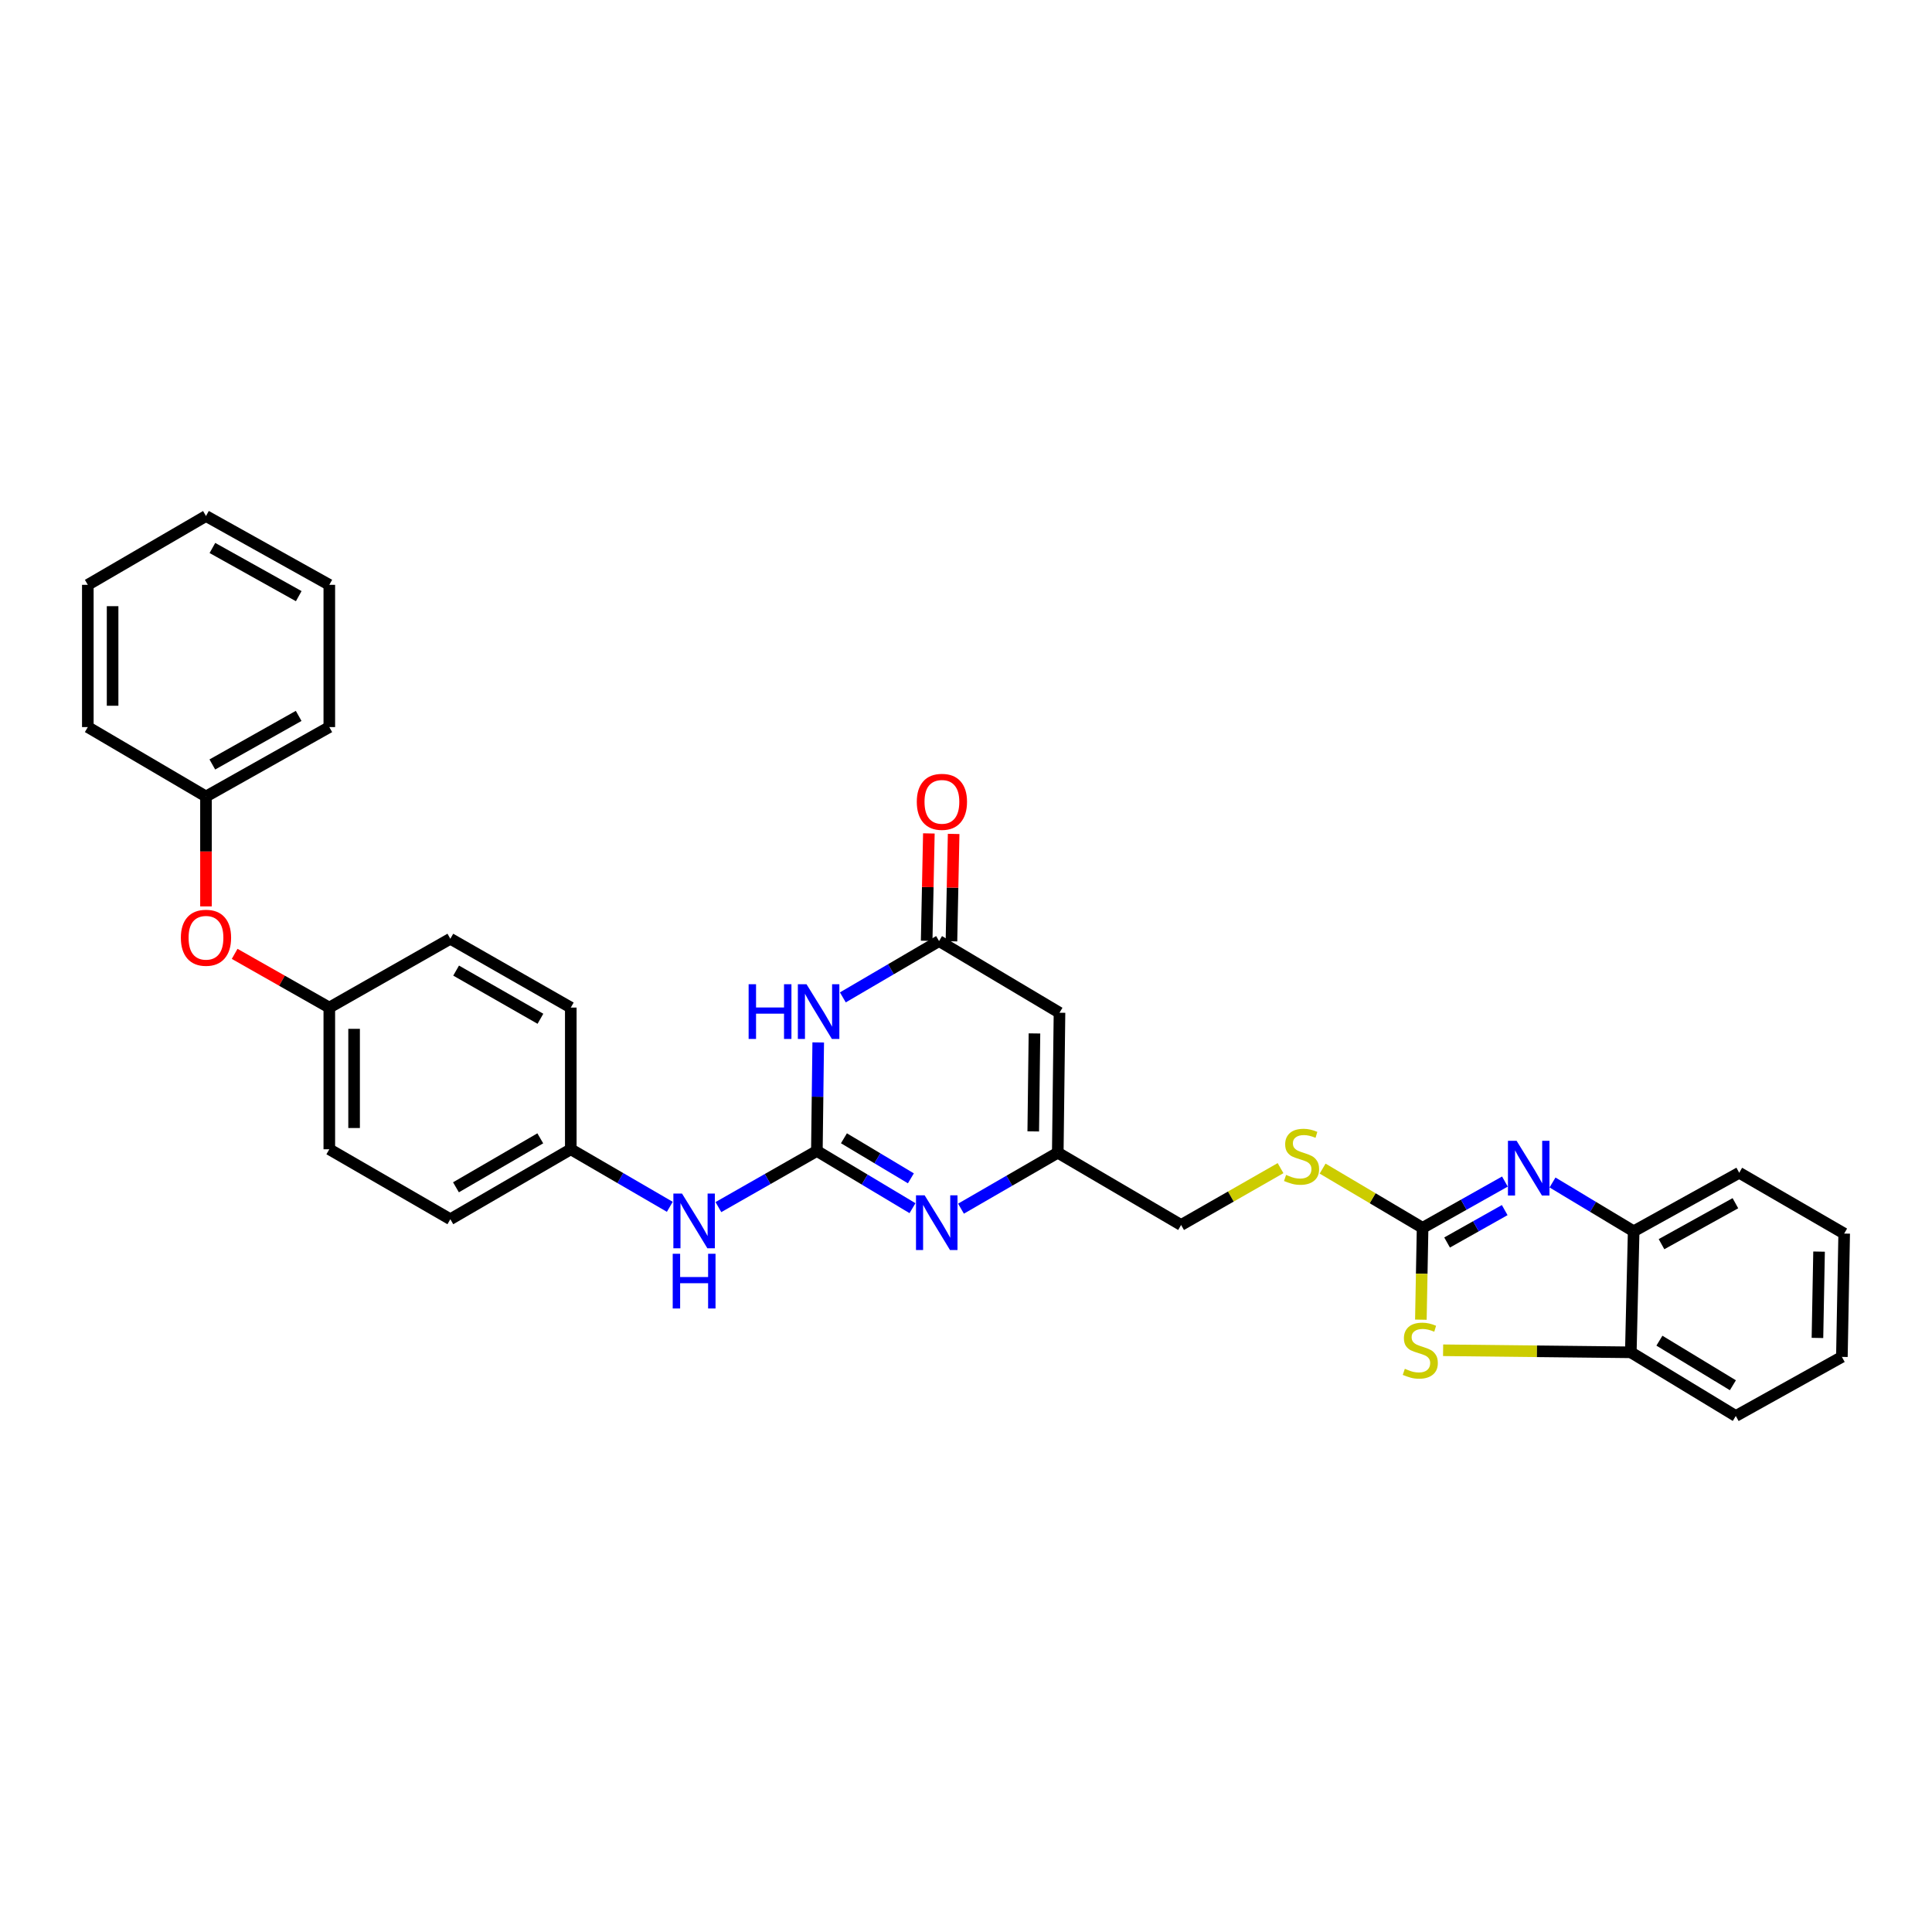<?xml version='1.0' encoding='iso-8859-1'?>
<svg version='1.1' baseProfile='full'
              xmlns='http://www.w3.org/2000/svg'
                      xmlns:rdkit='http://www.rdkit.org/xml'
                      xmlns:xlink='http://www.w3.org/1999/xlink'
                  xml:space='preserve'
width='1000px' height='1000px' viewBox='0 0 1000 1000'>
<!-- END OF HEADER -->
<rect style='opacity:1.0;fill:#FFFFFF;stroke:none' width='1000' height='1000' x='0' y='0'> </rect>
<path class='bond-0' d='M 422.811,595.738 L 423.161,567.648' style='fill:none;fill-rule:evenodd;stroke:#000000;stroke-width:6px;stroke-linecap:butt;stroke-linejoin:miter;stroke-opacity:1' />
<path class='bond-0' d='M 423.161,567.648 L 423.51,539.558' style='fill:none;fill-rule:evenodd;stroke:#0000FF;stroke-width:6px;stroke-linecap:butt;stroke-linejoin:miter;stroke-opacity:1' />
<path class='bond-3' d='M 422.811,595.738 L 447.561,610.544' style='fill:none;fill-rule:evenodd;stroke:#000000;stroke-width:6px;stroke-linecap:butt;stroke-linejoin:miter;stroke-opacity:1' />
<path class='bond-3' d='M 447.561,610.544 L 472.31,625.35' style='fill:none;fill-rule:evenodd;stroke:#0000FF;stroke-width:6px;stroke-linecap:butt;stroke-linejoin:miter;stroke-opacity:1' />
<path class='bond-3' d='M 436.821,589.172 L 454.146,599.537' style='fill:none;fill-rule:evenodd;stroke:#000000;stroke-width:6px;stroke-linecap:butt;stroke-linejoin:miter;stroke-opacity:1' />
<path class='bond-3' d='M 454.146,599.537 L 471.47,609.901' style='fill:none;fill-rule:evenodd;stroke:#0000FF;stroke-width:6px;stroke-linecap:butt;stroke-linejoin:miter;stroke-opacity:1' />
<path class='bond-10' d='M 422.811,595.738 L 397.328,610.266' style='fill:none;fill-rule:evenodd;stroke:#000000;stroke-width:6px;stroke-linecap:butt;stroke-linejoin:miter;stroke-opacity:1' />
<path class='bond-10' d='M 397.328,610.266 L 371.844,624.794' style='fill:none;fill-rule:evenodd;stroke:#0000FF;stroke-width:6px;stroke-linecap:butt;stroke-linejoin:miter;stroke-opacity:1' />
<path class='bond-4' d='M 436.255,516.248 L 461.155,501.668' style='fill:none;fill-rule:evenodd;stroke:#0000FF;stroke-width:6px;stroke-linecap:butt;stroke-linejoin:miter;stroke-opacity:1' />
<path class='bond-4' d='M 461.155,501.668 L 486.054,487.088' style='fill:none;fill-rule:evenodd;stroke:#000000;stroke-width:6px;stroke-linecap:butt;stroke-linejoin:miter;stroke-opacity:1' />
<path class='bond-1' d='M 736.333,635.529 L 710.458,620.199' style='fill:none;fill-rule:evenodd;stroke:#000000;stroke-width:6px;stroke-linecap:butt;stroke-linejoin:miter;stroke-opacity:1' />
<path class='bond-1' d='M 710.458,620.199 L 684.582,604.868' style='fill:none;fill-rule:evenodd;stroke:#CCCC00;stroke-width:6px;stroke-linecap:butt;stroke-linejoin:miter;stroke-opacity:1' />
<path class='bond-2' d='M 736.333,635.529 L 757.636,623.55' style='fill:none;fill-rule:evenodd;stroke:#000000;stroke-width:6px;stroke-linecap:butt;stroke-linejoin:miter;stroke-opacity:1' />
<path class='bond-2' d='M 757.636,623.55 L 778.938,611.571' style='fill:none;fill-rule:evenodd;stroke:#0000FF;stroke-width:6px;stroke-linecap:butt;stroke-linejoin:miter;stroke-opacity:1' />
<path class='bond-2' d='M 749.011,643.116 L 763.923,634.73' style='fill:none;fill-rule:evenodd;stroke:#000000;stroke-width:6px;stroke-linecap:butt;stroke-linejoin:miter;stroke-opacity:1' />
<path class='bond-2' d='M 763.923,634.73 L 778.835,626.345' style='fill:none;fill-rule:evenodd;stroke:#0000FF;stroke-width:6px;stroke-linecap:butt;stroke-linejoin:miter;stroke-opacity:1' />
<path class='bond-5' d='M 736.333,635.529 L 735.886,659.297' style='fill:none;fill-rule:evenodd;stroke:#000000;stroke-width:6px;stroke-linecap:butt;stroke-linejoin:miter;stroke-opacity:1' />
<path class='bond-5' d='M 735.886,659.297 L 735.439,683.064' style='fill:none;fill-rule:evenodd;stroke:#CCCC00;stroke-width:6px;stroke-linecap:butt;stroke-linejoin:miter;stroke-opacity:1' />
<path class='bond-8' d='M 803.578,612.054 L 824.58,624.679' style='fill:none;fill-rule:evenodd;stroke:#0000FF;stroke-width:6px;stroke-linecap:butt;stroke-linejoin:miter;stroke-opacity:1' />
<path class='bond-8' d='M 824.58,624.679 L 845.582,637.304' style='fill:none;fill-rule:evenodd;stroke:#000000;stroke-width:6px;stroke-linecap:butt;stroke-linejoin:miter;stroke-opacity:1' />
<path class='bond-7' d='M 497.406,625.601 L 522.454,611.118' style='fill:none;fill-rule:evenodd;stroke:#0000FF;stroke-width:6px;stroke-linecap:butt;stroke-linejoin:miter;stroke-opacity:1' />
<path class='bond-7' d='M 522.454,611.118 L 547.502,596.636' style='fill:none;fill-rule:evenodd;stroke:#000000;stroke-width:6px;stroke-linecap:butt;stroke-linejoin:miter;stroke-opacity:1' />
<path class='bond-12' d='M 492.466,487.219 L 493.035,459.429' style='fill:none;fill-rule:evenodd;stroke:#000000;stroke-width:6px;stroke-linecap:butt;stroke-linejoin:miter;stroke-opacity:1' />
<path class='bond-12' d='M 493.035,459.429 L 493.603,431.639' style='fill:none;fill-rule:evenodd;stroke:#FF0000;stroke-width:6px;stroke-linecap:butt;stroke-linejoin:miter;stroke-opacity:1' />
<path class='bond-12' d='M 479.642,486.957 L 480.211,459.167' style='fill:none;fill-rule:evenodd;stroke:#000000;stroke-width:6px;stroke-linecap:butt;stroke-linejoin:miter;stroke-opacity:1' />
<path class='bond-12' d='M 480.211,459.167 L 480.779,431.377' style='fill:none;fill-rule:evenodd;stroke:#FF0000;stroke-width:6px;stroke-linecap:butt;stroke-linejoin:miter;stroke-opacity:1' />
<path class='bond-31' d='M 486.054,487.088 L 548.393,524.193' style='fill:none;fill-rule:evenodd;stroke:#000000;stroke-width:6px;stroke-linecap:butt;stroke-linejoin:miter;stroke-opacity:1' />
<path class='bond-9' d='M 746.948,698.894 L 795.527,699.425' style='fill:none;fill-rule:evenodd;stroke:#CCCC00;stroke-width:6px;stroke-linecap:butt;stroke-linejoin:miter;stroke-opacity:1' />
<path class='bond-9' d='M 795.527,699.425 L 844.107,699.955' style='fill:none;fill-rule:evenodd;stroke:#000000;stroke-width:6px;stroke-linecap:butt;stroke-linejoin:miter;stroke-opacity:1' />
<path class='bond-6' d='M 548.393,524.193 L 547.502,596.636' style='fill:none;fill-rule:evenodd;stroke:#000000;stroke-width:6px;stroke-linecap:butt;stroke-linejoin:miter;stroke-opacity:1' />
<path class='bond-6' d='M 535.433,534.901 L 534.81,585.611' style='fill:none;fill-rule:evenodd;stroke:#000000;stroke-width:6px;stroke-linecap:butt;stroke-linejoin:miter;stroke-opacity:1' />
<path class='bond-13' d='M 547.502,596.636 L 611.336,634.047' style='fill:none;fill-rule:evenodd;stroke:#000000;stroke-width:6px;stroke-linecap:butt;stroke-linejoin:miter;stroke-opacity:1' />
<path class='bond-22' d='M 845.582,637.304 L 900.217,607.018' style='fill:none;fill-rule:evenodd;stroke:#000000;stroke-width:6px;stroke-linecap:butt;stroke-linejoin:miter;stroke-opacity:1' />
<path class='bond-22' d='M 859.996,643.979 L 898.24,622.779' style='fill:none;fill-rule:evenodd;stroke:#000000;stroke-width:6px;stroke-linecap:butt;stroke-linejoin:miter;stroke-opacity:1' />
<path class='bond-33' d='M 845.582,637.304 L 844.107,699.955' style='fill:none;fill-rule:evenodd;stroke:#000000;stroke-width:6px;stroke-linecap:butt;stroke-linejoin:miter;stroke-opacity:1' />
<path class='bond-23' d='M 844.107,699.955 L 898.443,732.913' style='fill:none;fill-rule:evenodd;stroke:#000000;stroke-width:6px;stroke-linecap:butt;stroke-linejoin:miter;stroke-opacity:1' />
<path class='bond-23' d='M 858.909,693.932 L 896.944,717.002' style='fill:none;fill-rule:evenodd;stroke:#000000;stroke-width:6px;stroke-linecap:butt;stroke-linejoin:miter;stroke-opacity:1' />
<path class='bond-15' d='M 346.69,624.645 L 321.066,609.753' style='fill:none;fill-rule:evenodd;stroke:#0000FF;stroke-width:6px;stroke-linecap:butt;stroke-linejoin:miter;stroke-opacity:1' />
<path class='bond-15' d='M 321.066,609.753 L 295.441,594.861' style='fill:none;fill-rule:evenodd;stroke:#000000;stroke-width:6px;stroke-linecap:butt;stroke-linejoin:miter;stroke-opacity:1' />
<path class='bond-11' d='M 662.806,604.626 L 637.071,619.337' style='fill:none;fill-rule:evenodd;stroke:#CCCC00;stroke-width:6px;stroke-linecap:butt;stroke-linejoin:miter;stroke-opacity:1' />
<path class='bond-11' d='M 637.071,619.337 L 611.336,634.047' style='fill:none;fill-rule:evenodd;stroke:#000000;stroke-width:6px;stroke-linecap:butt;stroke-linejoin:miter;stroke-opacity:1' />
<path class='bond-14' d='M 121.452,493.717 L 145.952,507.619' style='fill:none;fill-rule:evenodd;stroke:#FF0000;stroke-width:6px;stroke-linecap:butt;stroke-linejoin:miter;stroke-opacity:1' />
<path class='bond-14' d='M 145.952,507.619 L 170.452,521.52' style='fill:none;fill-rule:evenodd;stroke:#000000;stroke-width:6px;stroke-linecap:butt;stroke-linejoin:miter;stroke-opacity:1' />
<path class='bond-17' d='M 106.617,469.153 L 106.617,440.705' style='fill:none;fill-rule:evenodd;stroke:#FF0000;stroke-width:6px;stroke-linecap:butt;stroke-linejoin:miter;stroke-opacity:1' />
<path class='bond-17' d='M 106.617,440.705 L 106.617,412.258' style='fill:none;fill-rule:evenodd;stroke:#000000;stroke-width:6px;stroke-linecap:butt;stroke-linejoin:miter;stroke-opacity:1' />
<path class='bond-18' d='M 295.441,594.861 L 233.096,631.068' style='fill:none;fill-rule:evenodd;stroke:#000000;stroke-width:6px;stroke-linecap:butt;stroke-linejoin:miter;stroke-opacity:1' />
<path class='bond-18' d='M 279.648,589.2 L 236.006,614.545' style='fill:none;fill-rule:evenodd;stroke:#000000;stroke-width:6px;stroke-linecap:butt;stroke-linejoin:miter;stroke-opacity:1' />
<path class='bond-19' d='M 295.441,594.861 L 295.441,521.52' style='fill:none;fill-rule:evenodd;stroke:#000000;stroke-width:6px;stroke-linecap:butt;stroke-linejoin:miter;stroke-opacity:1' />
<path class='bond-16' d='M 170.452,521.52 L 233.096,485.898' style='fill:none;fill-rule:evenodd;stroke:#000000;stroke-width:6px;stroke-linecap:butt;stroke-linejoin:miter;stroke-opacity:1' />
<path class='bond-32' d='M 170.452,521.52 L 170.452,594.861' style='fill:none;fill-rule:evenodd;stroke:#000000;stroke-width:6px;stroke-linecap:butt;stroke-linejoin:miter;stroke-opacity:1' />
<path class='bond-32' d='M 183.278,532.522 L 183.278,583.86' style='fill:none;fill-rule:evenodd;stroke:#000000;stroke-width:6px;stroke-linecap:butt;stroke-linejoin:miter;stroke-opacity:1' />
<path class='bond-24' d='M 106.617,412.258 L 170.452,376.336' style='fill:none;fill-rule:evenodd;stroke:#000000;stroke-width:6px;stroke-linecap:butt;stroke-linejoin:miter;stroke-opacity:1' />
<path class='bond-24' d='M 109.902,395.691 L 154.586,370.546' style='fill:none;fill-rule:evenodd;stroke:#000000;stroke-width:6px;stroke-linecap:butt;stroke-linejoin:miter;stroke-opacity:1' />
<path class='bond-25' d='M 106.617,412.258 L 45.455,376.336' style='fill:none;fill-rule:evenodd;stroke:#000000;stroke-width:6px;stroke-linecap:butt;stroke-linejoin:miter;stroke-opacity:1' />
<path class='bond-21' d='M 233.096,631.068 L 170.452,594.861' style='fill:none;fill-rule:evenodd;stroke:#000000;stroke-width:6px;stroke-linecap:butt;stroke-linejoin:miter;stroke-opacity:1' />
<path class='bond-20' d='M 295.441,521.52 L 233.096,485.898' style='fill:none;fill-rule:evenodd;stroke:#000000;stroke-width:6px;stroke-linecap:butt;stroke-linejoin:miter;stroke-opacity:1' />
<path class='bond-20' d='M 279.726,527.314 L 236.084,502.378' style='fill:none;fill-rule:evenodd;stroke:#000000;stroke-width:6px;stroke-linecap:butt;stroke-linejoin:miter;stroke-opacity:1' />
<path class='bond-26' d='M 900.217,607.018 L 954.545,638.494' style='fill:none;fill-rule:evenodd;stroke:#000000;stroke-width:6px;stroke-linecap:butt;stroke-linejoin:miter;stroke-opacity:1' />
<path class='bond-27' d='M 898.443,732.913 L 953.355,702.328' style='fill:none;fill-rule:evenodd;stroke:#000000;stroke-width:6px;stroke-linecap:butt;stroke-linejoin:miter;stroke-opacity:1' />
<path class='bond-29' d='M 170.452,376.336 L 170.452,302.71' style='fill:none;fill-rule:evenodd;stroke:#000000;stroke-width:6px;stroke-linecap:butt;stroke-linejoin:miter;stroke-opacity:1' />
<path class='bond-28' d='M 45.455,376.336 L 45.455,302.71' style='fill:none;fill-rule:evenodd;stroke:#000000;stroke-width:6px;stroke-linecap:butt;stroke-linejoin:miter;stroke-opacity:1' />
<path class='bond-28' d='M 58.281,365.292 L 58.281,313.754' style='fill:none;fill-rule:evenodd;stroke:#000000;stroke-width:6px;stroke-linecap:butt;stroke-linejoin:miter;stroke-opacity:1' />
<path class='bond-34' d='M 954.545,638.494 L 953.355,702.328' style='fill:none;fill-rule:evenodd;stroke:#000000;stroke-width:6px;stroke-linecap:butt;stroke-linejoin:miter;stroke-opacity:1' />
<path class='bond-34' d='M 941.542,647.83 L 940.709,692.514' style='fill:none;fill-rule:evenodd;stroke:#000000;stroke-width:6px;stroke-linecap:butt;stroke-linejoin:miter;stroke-opacity:1' />
<path class='bond-30' d='M 45.455,302.71 L 106.617,267.087' style='fill:none;fill-rule:evenodd;stroke:#000000;stroke-width:6px;stroke-linecap:butt;stroke-linejoin:miter;stroke-opacity:1' />
<path class='bond-35' d='M 170.452,302.71 L 106.617,267.087' style='fill:none;fill-rule:evenodd;stroke:#000000;stroke-width:6px;stroke-linecap:butt;stroke-linejoin:miter;stroke-opacity:1' />
<path class='bond-35' d='M 154.626,308.567 L 109.942,283.631' style='fill:none;fill-rule:evenodd;stroke:#000000;stroke-width:6px;stroke-linecap:butt;stroke-linejoin:miter;stroke-opacity:1' />
<path  class='atom-1' d='M 387.489 509.434
L 391.329 509.434
L 391.329 521.474
L 405.809 521.474
L 405.809 509.434
L 409.649 509.434
L 409.649 537.754
L 405.809 537.754
L 405.809 524.674
L 391.329 524.674
L 391.329 537.754
L 387.489 537.754
L 387.489 509.434
' fill='#0000FF'/>
<path  class='atom-1' d='M 417.449 509.434
L 426.729 524.434
Q 427.649 525.914, 429.129 528.594
Q 430.609 531.274, 430.689 531.434
L 430.689 509.434
L 434.449 509.434
L 434.449 537.754
L 430.569 537.754
L 420.609 521.354
Q 419.449 519.434, 418.209 517.234
Q 417.009 515.034, 416.649 514.354
L 416.649 537.754
L 412.969 537.754
L 412.969 509.434
L 417.449 509.434
' fill='#0000FF'/>
<path  class='atom-3' d='M 784.993 590.485
L 794.273 605.485
Q 795.193 606.965, 796.673 609.645
Q 798.153 612.325, 798.233 612.485
L 798.233 590.485
L 801.993 590.485
L 801.993 618.805
L 798.113 618.805
L 788.153 602.405
Q 786.993 600.485, 785.753 598.285
Q 784.553 596.085, 784.193 595.405
L 784.193 618.805
L 780.513 618.805
L 780.513 590.485
L 784.993 590.485
' fill='#0000FF'/>
<path  class='atom-4' d='M 478.597 618.697
L 487.877 633.697
Q 488.797 635.177, 490.277 637.857
Q 491.757 640.537, 491.837 640.697
L 491.837 618.697
L 495.597 618.697
L 495.597 647.017
L 491.717 647.017
L 481.757 630.617
Q 480.597 628.697, 479.357 626.497
Q 478.157 624.297, 477.797 623.617
L 477.797 647.017
L 474.117 647.017
L 474.117 618.697
L 478.597 618.697
' fill='#0000FF'/>
<path  class='atom-6' d='M 727.143 708.485
Q 727.463 708.605, 728.783 709.165
Q 730.103 709.725, 731.543 710.085
Q 733.023 710.405, 734.463 710.405
Q 737.143 710.405, 738.703 709.125
Q 740.263 707.805, 740.263 705.525
Q 740.263 703.965, 739.463 703.005
Q 738.703 702.045, 737.503 701.525
Q 736.303 701.005, 734.303 700.405
Q 731.783 699.645, 730.263 698.925
Q 728.783 698.205, 727.703 696.685
Q 726.663 695.165, 726.663 692.605
Q 726.663 689.045, 729.063 686.845
Q 731.503 684.645, 736.303 684.645
Q 739.583 684.645, 743.303 686.205
L 742.383 689.285
Q 738.983 687.885, 736.423 687.885
Q 733.663 687.885, 732.143 689.045
Q 730.623 690.165, 730.663 692.125
Q 730.663 693.645, 731.423 694.565
Q 732.223 695.485, 733.343 696.005
Q 734.503 696.525, 736.423 697.125
Q 738.983 697.925, 740.503 698.725
Q 742.023 699.525, 743.103 701.165
Q 744.223 702.765, 744.223 705.525
Q 744.223 709.445, 741.583 711.565
Q 738.983 713.645, 734.623 713.645
Q 732.103 713.645, 730.183 713.085
Q 728.303 712.565, 726.063 711.645
L 727.143 708.485
' fill='#CCCC00'/>
<path  class='atom-11' d='M 353.016 617.799
L 362.296 632.799
Q 363.216 634.279, 364.696 636.959
Q 366.176 639.639, 366.256 639.799
L 366.256 617.799
L 370.016 617.799
L 370.016 646.119
L 366.136 646.119
L 356.176 629.719
Q 355.016 627.799, 353.776 625.599
Q 352.576 623.399, 352.216 622.719
L 352.216 646.119
L 348.536 646.119
L 348.536 617.799
L 353.016 617.799
' fill='#0000FF'/>
<path  class='atom-11' d='M 348.196 648.951
L 352.036 648.951
L 352.036 660.991
L 366.516 660.991
L 366.516 648.951
L 370.356 648.951
L 370.356 677.271
L 366.516 677.271
L 366.516 664.191
L 352.036 664.191
L 352.036 677.271
L 348.196 677.271
L 348.196 648.951
' fill='#0000FF'/>
<path  class='atom-12' d='M 665.682 608.13
Q 666.002 608.25, 667.322 608.81
Q 668.642 609.37, 670.082 609.73
Q 671.562 610.05, 673.002 610.05
Q 675.682 610.05, 677.242 608.77
Q 678.802 607.45, 678.802 605.17
Q 678.802 603.61, 678.002 602.65
Q 677.242 601.69, 676.042 601.17
Q 674.842 600.65, 672.842 600.05
Q 670.322 599.29, 668.802 598.57
Q 667.322 597.85, 666.242 596.33
Q 665.202 594.81, 665.202 592.25
Q 665.202 588.69, 667.602 586.49
Q 670.042 584.29, 674.842 584.29
Q 678.122 584.29, 681.842 585.85
L 680.922 588.93
Q 677.522 587.53, 674.962 587.53
Q 672.202 587.53, 670.682 588.69
Q 669.162 589.81, 669.202 591.77
Q 669.202 593.29, 669.962 594.21
Q 670.762 595.13, 671.882 595.65
Q 673.042 596.17, 674.962 596.77
Q 677.522 597.57, 679.042 598.37
Q 680.562 599.17, 681.642 600.81
Q 682.762 602.41, 682.762 605.17
Q 682.762 609.09, 680.122 611.21
Q 677.522 613.29, 673.162 613.29
Q 670.642 613.29, 668.722 612.73
Q 666.842 612.21, 664.602 611.29
L 665.682 608.13
' fill='#CCCC00'/>
<path  class='atom-13' d='M 474.53 415.024
Q 474.53 408.224, 477.89 404.424
Q 481.25 400.624, 487.53 400.624
Q 493.81 400.624, 497.17 404.424
Q 500.53 408.224, 500.53 415.024
Q 500.53 421.904, 497.13 425.824
Q 493.73 429.704, 487.53 429.704
Q 481.29 429.704, 477.89 425.824
Q 474.53 421.944, 474.53 415.024
M 487.53 426.504
Q 491.85 426.504, 494.17 423.624
Q 496.53 420.704, 496.53 415.024
Q 496.53 409.464, 494.17 406.664
Q 491.85 403.824, 487.53 403.824
Q 483.21 403.824, 480.85 406.624
Q 478.53 409.424, 478.53 415.024
Q 478.53 420.744, 480.85 423.624
Q 483.21 426.504, 487.53 426.504
' fill='#FF0000'/>
<path  class='atom-15' d='M 93.617 485.379
Q 93.617 478.579, 96.977 474.779
Q 100.337 470.979, 106.617 470.979
Q 112.897 470.979, 116.257 474.779
Q 119.617 478.579, 119.617 485.379
Q 119.617 492.259, 116.217 496.179
Q 112.817 500.059, 106.617 500.059
Q 100.377 500.059, 96.977 496.179
Q 93.617 492.299, 93.617 485.379
M 106.617 496.859
Q 110.937 496.859, 113.257 493.979
Q 115.617 491.059, 115.617 485.379
Q 115.617 479.819, 113.257 477.019
Q 110.937 474.179, 106.617 474.179
Q 102.297 474.179, 99.937 476.979
Q 97.617 479.779, 97.617 485.379
Q 97.617 491.099, 99.937 493.979
Q 102.297 496.859, 106.617 496.859
' fill='#FF0000'/>
</svg>
